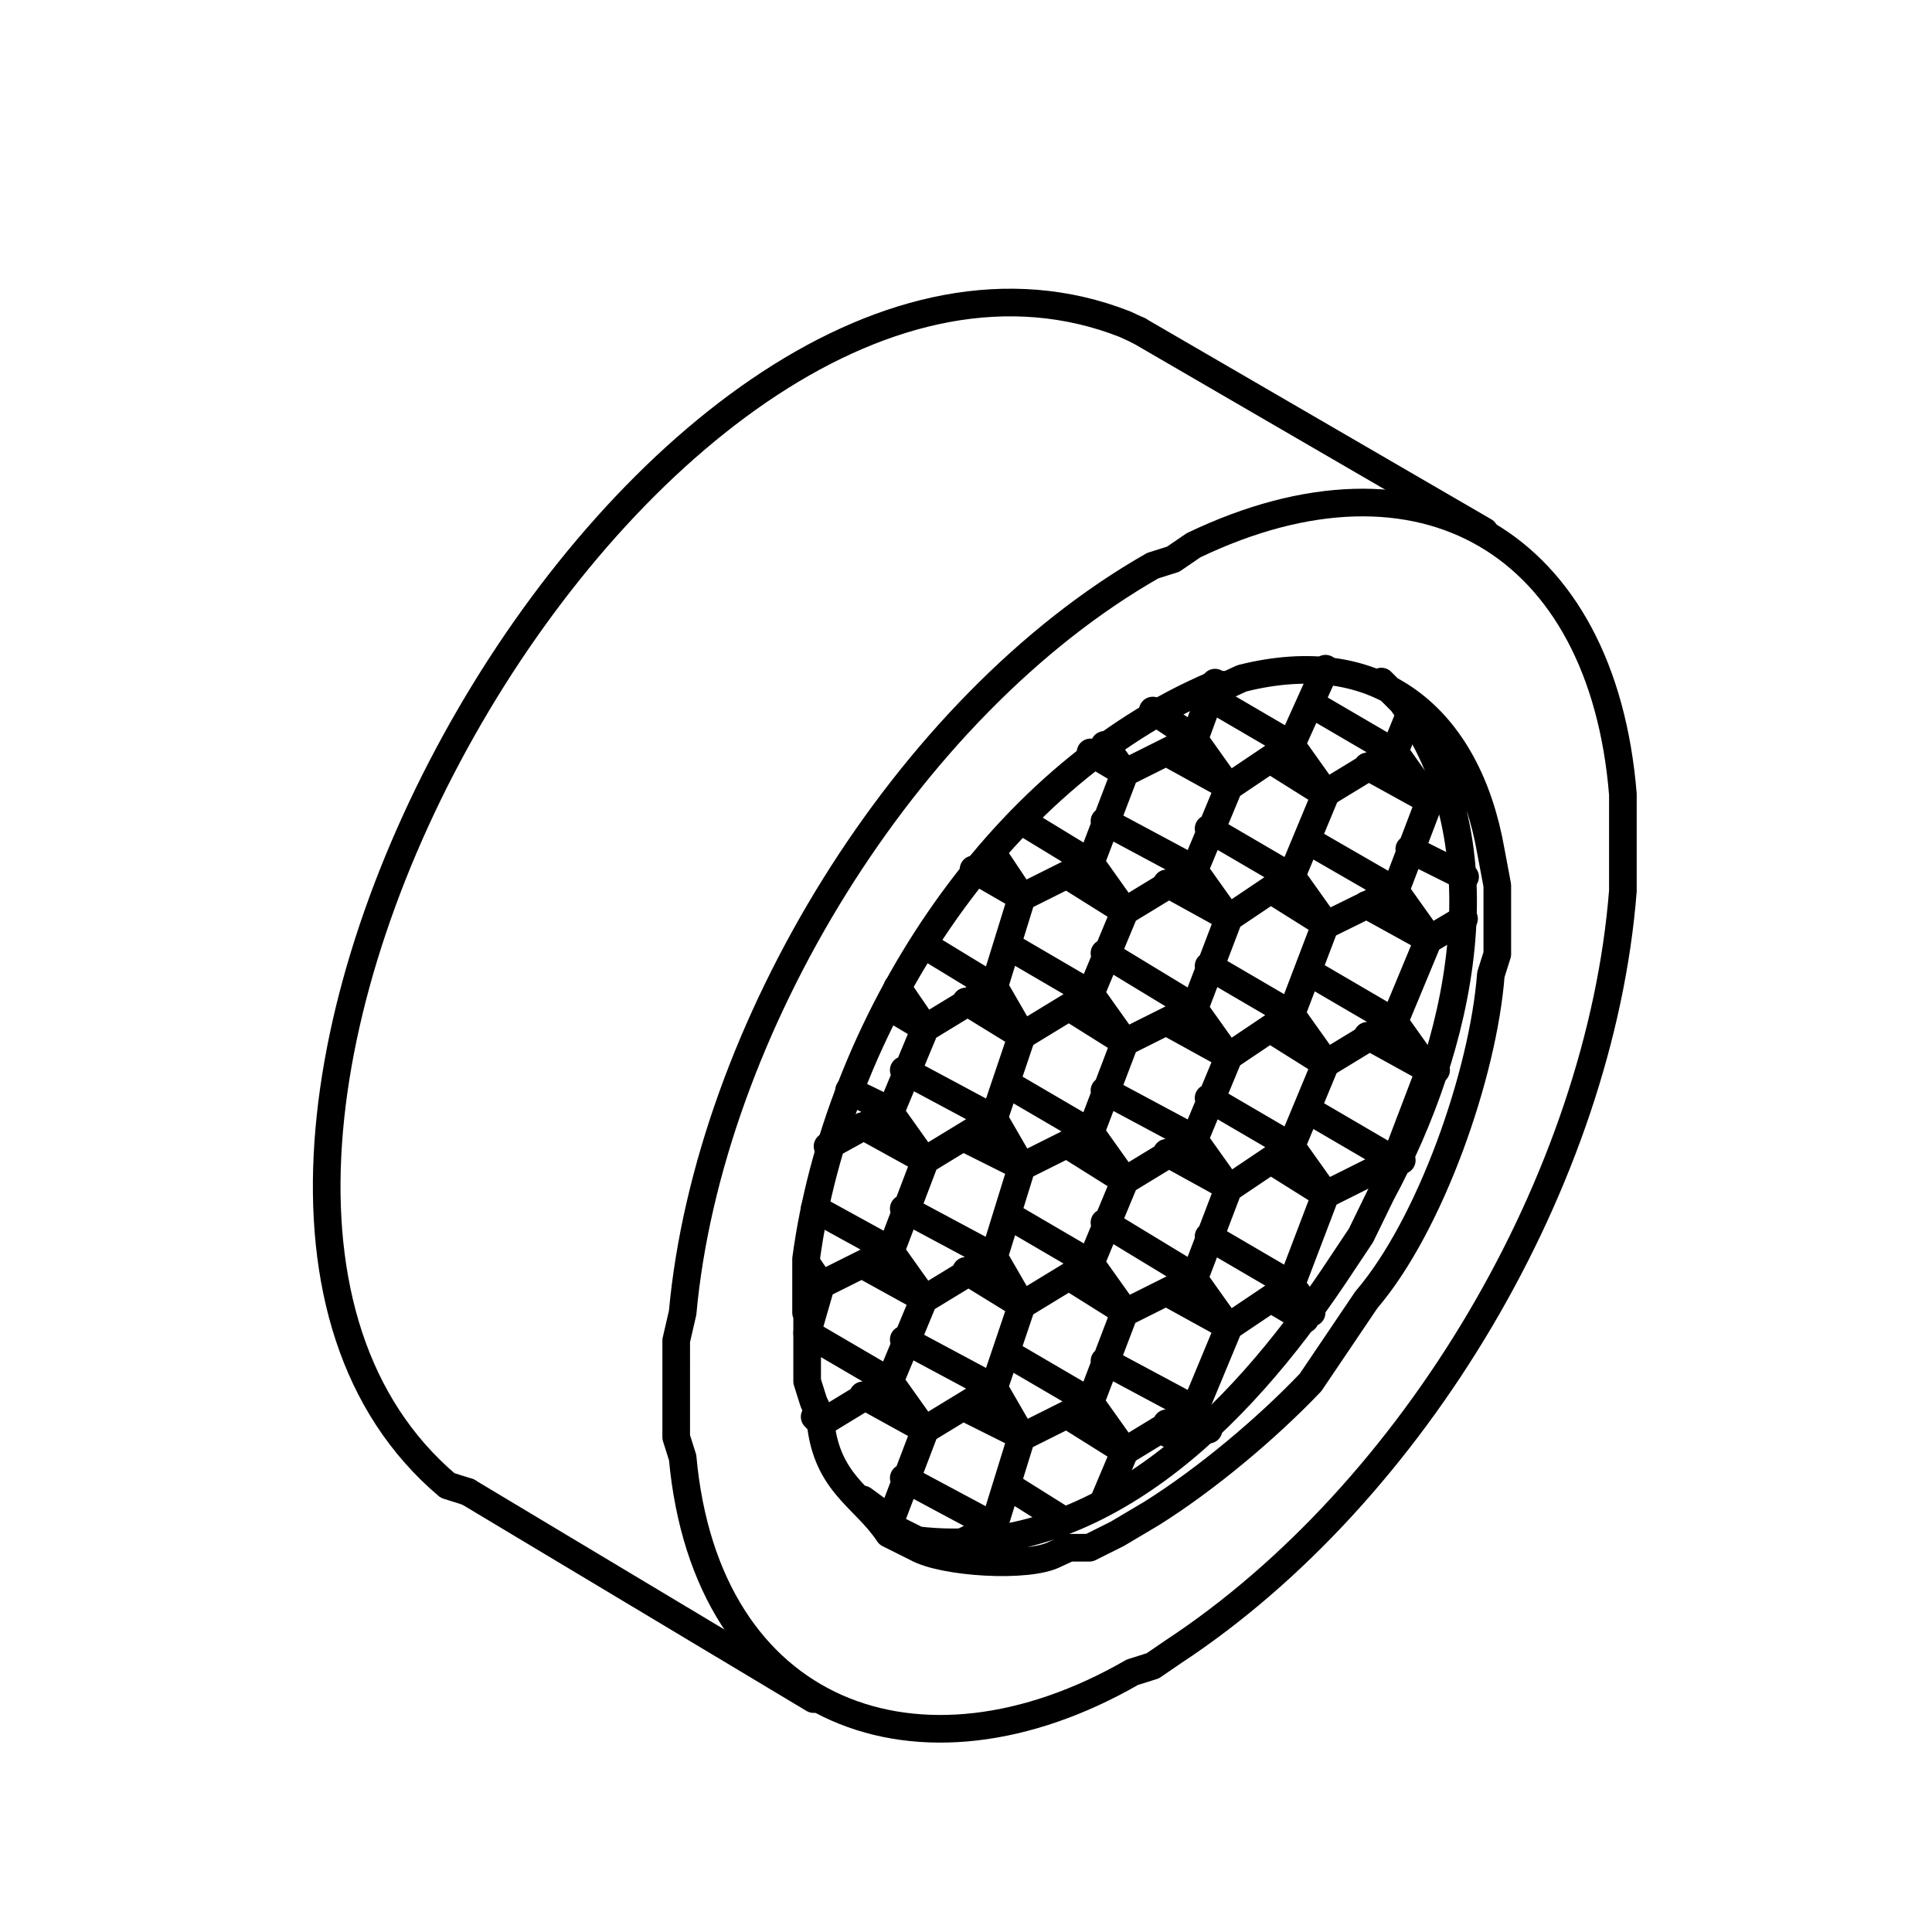 <?xml version="1.0" encoding="utf-8"?>
<!-- Generator: Adobe Illustrator 23.0.1, SVG Export Plug-In . SVG Version: 6.00 Build 0)  -->
<svg version="1.1" id="Livello_1" xmlns="http://www.w3.org/2000/svg" xmlns:xlink="http://www.w3.org/1999/xlink" x="0px" y="0px"
	 viewBox="0 0 180 180" style="enable-background:new 0 0 180 180;" xml:space="preserve">
<style type="text/css">
	.st0{fill:none;stroke:#000000;stroke-width:2.575;stroke-linecap:round;stroke-linejoin:round;stroke-miterlimit:10;}
	
		.st1{clip-path:url(#SVGID_2_);fill:none;stroke:#000000;stroke-width:2.575;stroke-linecap:round;stroke-linejoin:round;stroke-miterlimit:10;}
</style>
<g>
	<path class="st0" d="M75.2,122.3v6.4l0.6,1.9l0.6,1.3c0.4,6.3,4.1,7.5,6.4,11l2.6,1.3c2.5,1.4,10.4,1.9,12.9,0.6l1.3-0.6h1.9
		l2.6-1.3l3.2-1.9c5.1-3.2,10.7-7.9,14.8-12.2l5.2-7.7c6-7,10.9-21.1,11.6-30.3l0.6-1.9v-6.4l-0.6-3.2
		c-2.2-12.5-10.5-19.3-23.2-16.1l-1.3,0.6h-1.3c-20.5,8.7-35.1,31.9-38,53.5V122.3z M82.9,142.2l2.6,1.3c16.8,2,30-11.6,38.7-24.5
		l2.6-3.9l1.9-3.9c7.3-13.5,11.8-32.4,1.9-45.8l-1.9-1.9 M43.6,139l32.2,19.3 M106.1,30.8l32.2,18.7"/>
</g>
<g>
	<defs>
		<rect id="SVGID_1_" x="-5.7" y="1.2" width="168.9" height="178"/>
	</defs>
	<clipPath id="SVGID_2_">
		<use xlink:href="#SVGID_1_"  style="overflow:visible;"/>
	</clipPath>
	<path class="st1" d="M106.1,30.8l-1.3-0.6C61.5,13.2,6.4,108.5,41.7,138.4l1.9,0.6 M63,129.4v4.5l0.6,1.9
		c2.2,24.1,22.1,31.4,41.9,20l1.9-0.6l1.9-1.3c22.5-14.8,39.8-44.1,41.9-70.9v-9c-1.9-23.4-18.7-33.4-40-23.2l-1.9,1.3l-1.9,0.6
		c-23,13.1-41.4,43.3-43.8,69.6l-0.6,2.6V129.4z"/>
</g>
<path class="st0" d="M130,108.1l3.2-8.4l-5.8-3.2 M123.5,111.3l6.4-3.2l-7.7-4.5 M120.3,119.7l3.2-8.4l-5.1-3.2 M122.2,122.3
	l-1.9-2.6l-7.7-4.5 M118.4,121l3.2,1.9 M114.5,123.6l5.8-3.9 M111.3,131.3l3.2-7.7l-5.8-3.2 M112.6,133.2l-1.3-1.9l-8.4-4.5
	 M108.7,132.6l2.6,1.3 M104.8,135.2l6.4-3.9 M102.9,139.7l1.9-4.5l-5.1-3.2 M93.9,138.4l5.1,3.2 M90,143.5h0.6 M131.3,79.1l5.2,2.6
	 M133.2,87.5l3.2-1.9 M122.2,90.7l7.7,4.5l3.2-7.7l-5.8-3.2 M123.5,99.1l6.4-3.9l3.2,4.5 M112.6,102.3l7.7,4.5l3.2-7.7l-5.1-3.2
	 M114.5,110.7l5.8-3.9l3.2,4.5 M102.9,113.9l8.4,5.1l3.2-8.4l-5.8-3.2 M104.8,122.3l6.4-3.2l3.2,4.5 M93.9,126.1l7.7,4.5l3.2-8.4
	l-5.1-3.2 M95.2,133.9l6.4-3.2l3.2,4.5 M84.2,137.7l8.4,4.5l2.6-8.4l-5.2-2.6 M90,143.5l2.6-1.3l0.6,1.3 M122.2,78.5L130,83l3.2-8.4
	l-5.8-3.2 M123.5,86.2L130,83l3.2,4.5 M112.6,90l7.7,4.5l3.2-8.4l-5.1-3.2 M114.5,98.4l5.8-3.9l3.2,4.5 M102.9,101.6l8.4,4.5
	l3.2-7.7l-5.8-3.2 M104.8,110l6.4-3.9l3.2,4.5 M93.9,113.2l7.7,4.5l3.2-7.7l-5.1-3.2 M95.2,121.6l6.4-3.9l3.2,4.5 M84.2,124.8
	l8.4,4.5l2.6-7.7l-5.2-3.2 M86.2,133.2l6.4-3.9l2.6,4.5 M80.4,139.7l2.6,1.9l3.2-8.4l-5.8-3.2 M82.3,141.6h0.6l0.6,1.3 M122.2,65.6
	l7.7,4.5l1.3-3.2 M123.5,73.9l6.4-3.9l3.2,4.5 M112.6,77.2l7.7,4.5l3.2-7.7l-5.1-3.2 M114.5,85.5l5.8-3.9l3.2,4.5 M102.9,88.8
	l8.4,5.1l3.2-8.4l-5.8-3.2 M104.8,97.1l6.4-3.2l3.2,4.5 M93.9,101l7.7,4.5l3.2-8.4l-5.1-3.2 M95.2,108.7l6.4-3.2l3.2,4.5
	 M84.2,112.6l8.4,4.5l2.6-8.4l-5.2-2.6 M86.2,121l6.4-3.9l2.6,4.5 M75.2,124.2l7.7,4.5l3.2-7.7l-5.8-3.2 M76.5,132.6l6.4-3.9
	l3.2,4.5 M76.5,132.6v-0.6 M112.6,64.9l7.7,4.5l3.2-7.1 M114.5,73.3l5.8-3.9l3.2,4.5 M102.9,76.5l8.4,4.5l3.2-7.7l-5.8-3.2
	 M104.8,84.9l6.4-3.9l3.2,4.5 M93.9,88.1l7.7,4.5l3.2-7.7l-5.1-3.2 M95.2,96.5l6.4-3.9l3.2,4.5 M84.2,99.7l8.4,4.5l2.6-7.7L90,93.3
	 M86.2,108.1l6.4-3.9l2.6,4.5 M75.9,112.6l7.1,3.9l3.2-8.4l-5.8-3.2 M76.5,119.7l6.4-3.2l3.2,4.5 M75.2,124.2l1.3-4.5l-1.3-0.6
	 M76.5,132.6l-0.6-0.6 M107.4,66.2l3.9,2.6l1.9-5.2 M104.8,72l6.4-3.2l3.2,4.5 M95.2,76.5l6.4,3.9l3.2-8.4l-3.2-1.9 M95.2,83.6
	l6.4-3.2l3.2,4.5 M86.2,88.1l6.4,3.9l2.6-8.4L90.7,81 M86.2,95.8l6.4-3.9l2.6,4.5 M79.1,101.6l3.9,1.9l3.2-7.7l-3.2-1.9 M77.1,106.8
	l5.8-3.2l3.2,4.5 M76.5,119.7l-1.3-1.9 M104.8,72l-1.9-2.6 M95.2,83.6l-2.6-3.9 M86.2,95.8L83.6,92 M133.2,99.7h0.6 M130.6,108.1
	H130 M108.1,133.2l2.6,1.3 M133.2,74.6l1.9-0.6"/>
</svg>
